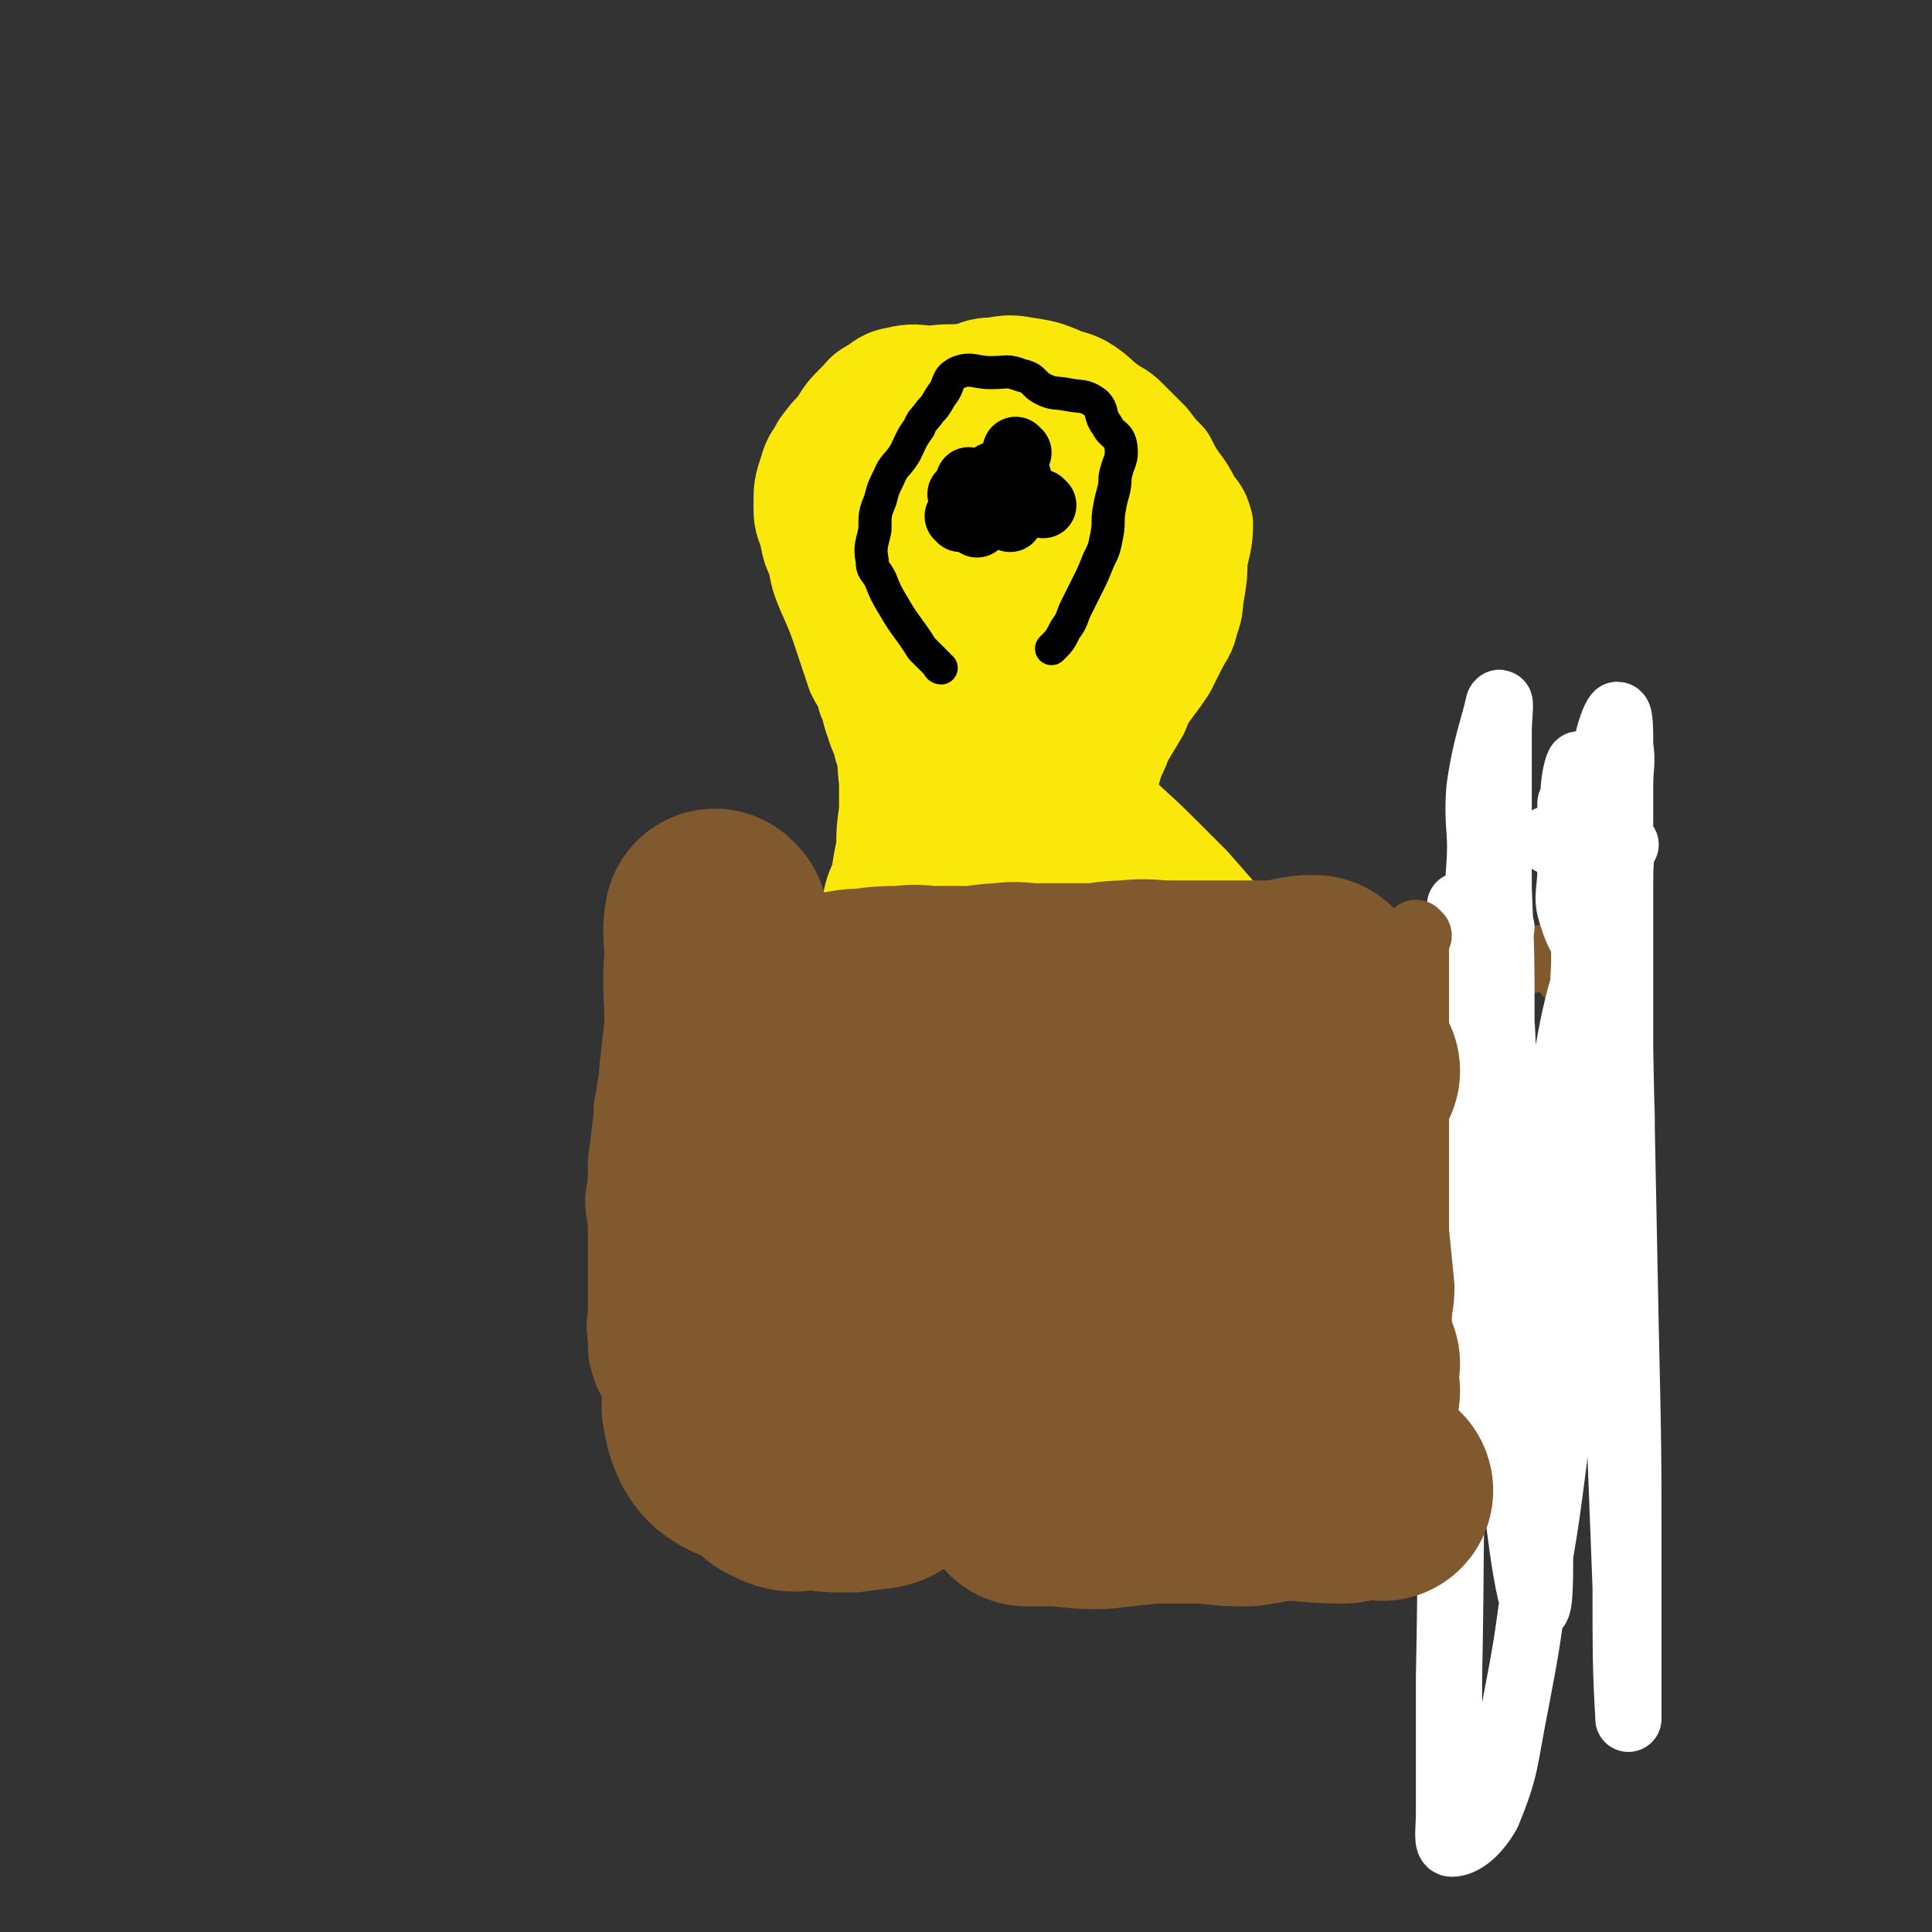 <svg viewBox='0 0 700 700' version='1.1' xmlns='http://www.w3.org/2000/svg' xmlns:xlink='http://www.w3.org/1999/xlink'><rect x="0" y="0" width="700" height="700" fill="#333333" stroke="none"/><g fill='none' stroke='#FAE80B' stroke-width='40' stroke-linecap='round' stroke-linejoin='round'><path d='M297,394c0,0 -1,0 -1,-1 4,-12 5,-12 9,-24 3,-6 3,-6 5,-13 2,-5 2,-5 4,-9 1,-5 2,-5 3,-11 1,-5 0,-5 1,-9 1,-5 2,-5 3,-9 1,-6 1,-6 2,-11 0,-6 0,-6 1,-13 0,-5 0,-5 0,-11 -1,-7 0,-7 -2,-13 -1,-5 -2,-5 -3,-9 -2,-5 -1,-5 -3,-9 -1,-5 -2,-5 -4,-9 -2,-6 -2,-6 -4,-12 -3,-9 -3,-9 -7,-18 -2,-5 -2,-5 -3,-11 -2,-4 -2,-4 -3,-9 -1,-4 -2,-4 -2,-9 0,-7 0,-7 2,-13 1,-4 2,-4 4,-8 3,-4 3,-4 6,-7 3,-5 3,-5 7,-9 3,-3 2,-3 6,-5 4,-3 4,-3 9,-4 5,-1 6,0 11,0 6,-1 6,0 13,-1 4,-1 4,-2 9,-2 6,-1 6,-1 12,0 6,1 6,1 11,3 4,2 4,1 8,3 5,3 5,4 9,7 4,3 4,2 7,5 4,4 4,4 8,8 3,4 3,4 6,7 2,4 2,4 4,7 3,4 3,4 5,8 2,3 3,3 4,7 0,6 -1,7 -2,13 0,5 0,5 -1,11 -1,5 0,5 -2,10 -1,5 -2,5 -4,9 -2,4 -2,4 -4,8 -2,3 -2,3 -5,7 -3,4 -3,4 -5,9 -3,5 -3,5 -6,10 -1,3 -1,3 -3,7 -2,7 -2,7 -4,13 -2,4 -3,4 -4,8 -1,5 -1,5 -1,11 1,5 0,6 3,11 1,4 3,3 5,7 3,4 3,4 5,8 3,3 3,3 5,6 2,3 1,4 3,7 3,3 3,3 7,7 2,3 3,3 6,6 '/><path d='M402,311c0,0 -1,-1 -1,-1 5,6 6,7 13,14 2,3 2,3 5,5 2,2 3,1 5,3 3,3 3,3 5,7 '/><path d='M376,183c0,0 -1,-1 -1,-1 0,12 0,14 0,27 1,8 0,8 0,16 0,5 0,5 0,10 0,5 2,12 0,11 -2,-5 -3,-12 -7,-24 -3,-8 -4,-8 -6,-16 -1,-4 -1,-4 -1,-9 0,-5 0,-12 0,-10 2,2 2,8 4,17 1,6 2,6 4,13 1,4 2,9 1,8 -2,0 -4,-5 -7,-11 -2,-6 -4,-11 -2,-12 2,-1 6,3 11,8 4,4 4,4 8,10 2,2 5,5 3,5 -2,0 -5,-2 -10,-4 -4,-3 -4,-3 -8,-6 -4,-2 -4,-2 -8,-3 -4,-2 -5,-1 -9,-3 -4,-2 -4,-3 -8,-5 -4,-3 -4,-2 -8,-5 -4,-2 -5,-2 -8,-4 -3,-3 -3,-4 -6,-8 '/><path d='M314,214c0,0 -2,-1 -1,-1 12,0 13,-2 25,0 5,1 5,3 9,5 5,2 10,6 11,3 1,-3 -5,-7 -9,-15 -3,-6 -2,-7 -5,-13 -3,-5 -3,-5 -5,-10 -2,-7 -4,-7 -3,-13 0,-4 3,-6 6,-6 5,0 5,3 10,6 4,2 5,2 8,4 4,3 8,7 8,6 -1,0 -6,-3 -11,-7 -5,-2 -5,-2 -9,-5 '/><path d='M340,155c0,0 -2,-1 -1,-1 5,1 6,2 12,2 9,0 9,-1 19,0 4,0 5,-1 9,1 6,3 7,3 11,8 4,3 3,4 5,8 2,4 5,8 4,9 -2,1 -7,-1 -10,-5 -4,-5 -2,-7 -5,-12 -2,-5 -5,-9 -4,-9 2,0 5,5 9,9 '/><path d='M406,168c0,0 -1,-1 -1,-1 0,7 0,8 0,15 1,11 1,11 0,21 0,8 0,16 -1,15 -1,-1 -1,-9 -2,-17 0,-7 1,-13 0,-13 0,1 1,7 -1,14 0,5 -2,5 -3,10 -1,8 0,8 0,16 0,6 3,13 0,11 -6,-6 -7,-14 -17,-28 -4,-6 -4,-5 -9,-11 -3,-4 -4,-9 -6,-8 -3,2 -4,7 -5,14 -1,9 0,10 0,20 1,9 0,9 0,19 0,8 0,8 0,16 0,7 2,7 0,13 -1,4 -2,8 -5,7 -10,-3 -12,-7 -21,-16 -5,-5 -4,-7 -7,-13 -2,-5 -3,-5 -4,-9 -3,-9 -2,-9 -3,-19 -1,-1 -2,-4 -1,-3 5,2 7,3 12,8 4,5 4,6 6,12 1,4 -1,5 -1,9 '/><path d='M394,293c0,0 -1,-1 -1,-1 2,5 2,6 6,11 4,7 4,7 9,14 2,3 2,3 5,6 2,4 2,4 4,8 3,5 3,5 6,9 3,4 7,7 6,7 -1,-1 -6,-3 -11,-8 -7,-7 -7,-7 -12,-17 -11,-21 -9,-22 -19,-45 '/><path d='M363,264c0,0 -1,-1 -1,-1 6,13 7,14 14,27 4,7 4,7 7,15 3,5 3,5 6,10 2,7 5,13 4,13 0,1 -4,-5 -8,-12 -4,-9 -4,-9 -7,-19 -3,-9 -2,-9 -4,-18 -1,-4 -1,-4 -2,-8 0,-13 0,-13 0,-26 0,-6 0,-13 0,-13 1,0 3,6 4,12 1,9 0,9 -1,18 0,6 0,6 0,12 0,5 0,5 0,11 '/><path d='M369,272c0,0 -1,-1 -1,-1 2,5 3,6 6,12 6,8 6,7 11,15 7,10 8,10 14,20 5,7 5,7 9,14 5,7 4,8 9,15 3,4 3,3 6,6 '/><path d='M394,324c0,0 -2,-1 -1,-1 7,6 8,7 17,14 6,5 6,4 12,9 7,7 7,7 14,14 2,3 3,2 5,5 2,3 2,4 5,6 3,3 3,3 7,5 '/><path d='M364,258c0,0 -1,-1 -1,-1 1,4 1,5 2,10 5,12 6,12 11,24 3,8 3,8 7,16 1,4 1,4 3,8 5,7 5,7 9,15 1,1 3,3 2,2 -2,-3 -4,-5 -8,-11 -6,-11 -6,-11 -12,-22 -6,-12 -7,-12 -13,-24 -5,-9 -5,-9 -9,-18 -2,-4 -2,-4 -4,-9 -1,-5 -5,-11 -3,-11 3,1 8,5 14,12 3,4 3,5 5,10 2,7 2,7 4,14 0,3 2,6 0,7 -3,1 -6,-1 -10,-3 -10,-7 -10,-8 -20,-16 -3,-2 -3,-3 -5,-6 -5,-5 -5,-5 -10,-10 -2,-3 -5,-7 -4,-5 3,8 6,12 11,26 2,6 2,6 4,13 2,6 3,6 4,11 0,4 0,8 -3,8 -3,2 -9,-6 -9,-4 -1,7 4,12 8,24 4,8 4,8 7,16 4,7 5,7 7,15 3,6 1,7 2,14 '/><path d='M468,371c0,0 0,-1 -1,-1 -10,0 -10,1 -21,2 -8,0 -8,0 -16,0 -6,0 -6,0 -12,0 -6,0 -6,0 -12,0 -9,0 -9,0 -18,0 -11,0 -11,-1 -22,0 -7,0 -7,0 -13,1 -6,0 -6,0 -11,0 -3,0 -3,0 -7,0 -5,0 -5,-1 -10,0 -6,0 -6,1 -12,3 '/><path d='M333,279c0,0 -1,-1 -1,-1 3,3 4,4 9,8 8,8 9,8 17,16 10,10 9,10 19,20 2,3 7,7 5,6 -5,-6 -9,-11 -19,-21 -6,-6 -7,-6 -13,-12 -4,-5 -5,-5 -9,-10 -4,-4 -9,-9 -7,-9 2,-1 7,4 14,8 5,3 5,3 9,7 4,3 3,4 6,7 3,2 4,0 6,3 3,4 3,5 5,10 3,6 3,6 6,13 2,4 2,4 4,9 2,5 1,5 2,11 '/><path d='M375,329c0,0 -1,-1 -1,-1 '/><path d='M400,293c0,0 -2,-1 -1,-1 9,9 10,9 20,19 5,5 5,5 11,11 7,8 7,8 14,16 4,4 5,4 8,9 4,8 3,9 5,18 '/></g>
<g fill='none' stroke='#000000' stroke-width='12' stroke-linecap='round' stroke-linejoin='round'><path d='M341,242c0,0 -1,0 -1,-1 -3,-3 -3,-3 -6,-6 -5,-8 -6,-8 -10,-15 -3,-5 -3,-5 -5,-10 -2,-4 -3,-3 -3,-7 -1,-5 0,-6 1,-11 0,-6 0,-6 2,-11 1,-4 1,-4 3,-8 2,-5 3,-4 6,-9 2,-4 2,-5 5,-9 1,-3 2,-3 4,-6 3,-3 2,-3 5,-7 2,-3 1,-5 5,-7 5,-2 6,0 12,0 6,0 6,-1 11,1 5,1 4,3 8,5 4,2 4,1 9,2 5,1 6,0 10,3 3,3 1,4 4,8 2,4 4,3 5,7 1,6 -1,6 -2,12 0,5 -1,5 -2,11 -1,5 0,5 -1,10 -1,5 -1,5 -3,9 -2,5 -2,5 -4,9 -2,4 -2,4 -4,8 -2,4 -1,4 -4,8 -2,4 -2,4 -5,7 '/><path d='M360,183c0,0 -1,-1 -1,-1 '/><path d='M362,186c0,0 -1,-1 -1,-1 '/><path d='M353,180c0,0 -1,-1 -1,-1 '/><path d='M364,177c0,0 -1,-1 -1,-1 '/><path d='M361,173c0,0 -1,-1 -1,-1 '/><path d='M367,177c0,0 -1,-1 -1,-1 '/><path d='M348,178c0,0 -1,-1 -1,-1 '/></g>
<g fill='none' stroke='#000000' stroke-width='24' stroke-linecap='round' stroke-linejoin='round'><path d='M352,175c0,0 -1,-1 -1,-1 '/><path d='M378,183c0,0 -1,-1 -1,-1 '/><path d='M361,173c0,0 -1,-1 -1,-1 '/><path d='M362,178c0,0 -1,-1 -1,-1 '/><path d='M366,188c0,0 -1,-1 -1,-1 '/><path d='M349,180c0,0 -1,-1 -1,-1 '/><path d='M363,182c0,0 -1,-1 -1,-1 '/><path d='M369,173c0,0 -1,-1 -1,-1 '/><path d='M369,164c0,0 -1,-1 -1,-1 '/><path d='M354,190c0,0 -1,-1 -1,-1 '/><path d='M348,188c0,0 -1,-1 -1,-1 '/></g>
<g fill='none' stroke='#81592F' stroke-width='24' stroke-linecap='round' stroke-linejoin='round'><path d='M296,373c0,0 0,-1 -1,-1 -6,0 -6,1 -12,2 -10,1 -10,1 -21,1 -7,0 -7,0 -13,0 -5,0 -5,-2 -9,0 -4,1 -5,2 -7,6 -3,6 -2,7 -4,14 -2,5 -2,5 -2,10 -1,8 -1,8 -2,16 0,7 0,7 -1,13 0,6 1,6 1,12 0,8 0,8 0,16 0,6 0,6 0,11 0,6 -1,6 0,12 0,6 0,6 2,12 1,3 2,3 4,7 2,4 2,4 5,7 4,4 5,3 9,6 5,3 4,3 9,6 3,2 4,2 8,4 6,2 6,1 12,3 4,2 4,2 8,3 7,0 7,-1 14,-1 8,1 8,2 16,2 9,0 9,0 17,-1 8,0 8,0 15,0 9,0 9,0 18,0 7,0 7,0 15,0 9,1 9,1 18,2 10,1 10,2 20,2 9,1 9,0 18,0 7,0 7,1 13,0 7,0 7,-1 14,-2 6,-1 6,-1 11,-2 6,-1 6,0 12,-2 10,-4 12,-2 20,-9 13,-10 11,-13 23,-24 5,-5 6,-4 12,-8 4,-3 4,-3 9,-6 5,-4 5,-4 10,-8 6,-4 6,-3 11,-8 3,-3 3,-4 5,-8 3,-4 3,-4 5,-8 3,-4 4,-3 5,-7 2,-5 2,-5 3,-11 0,-6 0,-6 0,-11 1,-5 1,-5 1,-11 1,-8 1,-8 0,-15 0,-5 -1,-5 -2,-9 -1,-4 -1,-4 -3,-8 -2,-5 -1,-6 -3,-11 -2,-4 -2,-4 -5,-8 -3,-4 -2,-4 -5,-7 -3,-3 -3,-5 -6,-6 -6,-2 -7,0 -14,1 -6,0 -6,-1 -12,0 -7,1 -7,2 -14,3 -5,1 -5,1 -11,1 -7,0 -7,0 -14,0 -5,0 -6,-1 -11,0 -8,0 -8,0 -15,1 -7,1 -7,1 -14,2 -6,1 -6,0 -13,1 -5,0 -6,-2 -10,1 -6,3 -5,5 -10,10 '/></g>
<g fill='none' stroke='#FFFFFF' stroke-width='24' stroke-linecap='round' stroke-linejoin='round'><path d='M589,306c0,0 -1,-1 -1,-1 -1,8 -1,9 -1,17 0,29 0,29 0,58 1,51 1,51 2,101 1,44 1,44 1,88 0,24 0,24 0,47 0,3 0,9 0,6 -1,-17 -1,-23 -1,-47 -1,-26 -1,-26 -2,-52 -1,-41 -2,-41 -3,-81 0,-30 -1,-30 -1,-60 0,-26 0,-26 0,-53 0,-9 0,-18 0,-19 0,0 1,8 -1,16 -6,28 -9,27 -14,56 -6,40 -5,41 -8,82 -2,32 -1,32 -2,64 0,17 1,17 0,35 0,9 0,22 -2,19 -2,-5 -4,-17 -6,-34 -2,-18 -1,-18 -2,-36 0,-18 1,-18 0,-35 0,-20 0,-20 -1,-39 -1,-19 -1,-19 -2,-37 -1,-16 0,-16 -1,-31 0,-24 0,-24 -1,-48 0,-19 0,-19 0,-37 0,-10 0,-10 0,-20 0,-5 1,-12 0,-10 -2,9 -5,16 -7,31 -1,14 1,14 0,28 -1,17 -2,17 -3,33 -2,42 -2,42 -4,84 -1,41 -2,41 -2,81 -2,48 -1,48 -2,96 0,15 0,15 0,29 0,10 0,10 0,20 0,6 -1,11 1,11 4,0 9,-4 13,-11 7,-17 6,-19 10,-39 4,-21 4,-21 7,-43 4,-23 4,-23 7,-46 2,-18 1,-18 2,-35 2,-26 2,-26 4,-52 2,-18 2,-18 4,-35 1,-20 0,-20 2,-40 2,-11 2,-10 4,-21 2,-12 2,-13 5,-25 1,-5 2,-4 2,-9 1,-6 1,-6 1,-13 0,-7 0,-7 0,-14 0,-8 1,-8 0,-15 0,-5 0,-11 -1,-11 -1,1 -3,6 -4,12 -3,15 -2,15 -4,30 -2,18 -2,18 -3,37 -2,20 -1,20 -2,40 -1,25 -1,39 -1,50 0,4 1,-10 1,-20 1,-9 0,-9 0,-18 0,-18 1,-18 1,-36 0,-14 0,-14 0,-28 0,-14 0,-14 0,-27 0,-7 1,-7 0,-13 0,-5 -1,-10 -2,-9 -1,2 -2,7 -2,14 0,7 2,7 3,14 1,12 1,12 2,24 1,8 4,15 3,16 -1,1 -6,-5 -8,-12 -3,-8 -1,-9 -1,-18 0,-6 0,-6 0,-11 0,-7 0,-7 0,-13 '/><path d='M544,336c0,0 -1,-1 -1,-1 '/><path d='M539,344c0,0 -1,-1 -1,-1 '/><path d='M562,305c0,0 -1,-1 -1,-1 '/><path d='M542,313c0,0 -1,-1 -1,-1 '/><path d='M530,329c0,0 -1,-1 -1,-1 '/></g>
<g fill='none' stroke='#81592F' stroke-width='24' stroke-linecap='round' stroke-linejoin='round'><path d='M514,339c0,0 -1,-1 -1,-1 0,11 0,12 0,24 0,9 0,9 0,19 0,7 0,7 0,14 0,13 0,13 0,27 0,12 0,12 0,24 1,10 1,10 2,20 0,7 -1,7 -1,13 0,6 0,6 0,11 0,6 0,6 0,12 0,5 0,5 0,11 0,7 0,7 0,14 0,7 0,7 0,14 0,6 0,6 0,11 1,6 1,6 1,12 '/></g>
<g fill='none' stroke='#81592F' stroke-width='80' stroke-linecap='round' stroke-linejoin='round'><path d='M479,428c0,0 0,-1 -1,-1 -20,4 -20,4 -40,9 -21,6 -21,6 -42,11 -15,4 -15,4 -30,8 -18,5 -18,5 -36,10 -7,2 -7,2 -14,4 -3,1 -7,3 -5,2 8,-2 12,-6 25,-7 21,-2 21,0 42,1 15,0 15,-2 30,0 14,1 15,1 29,5 4,1 7,2 7,5 1,5 -1,7 -6,11 -7,7 -8,6 -17,12 -3,1 -3,2 -6,3 -11,4 -11,4 -23,8 -13,5 -13,4 -27,8 -6,2 -6,1 -12,3 -3,0 -3,1 -5,1 '/><path d='M456,491c0,0 -1,-1 -1,-1 '/><path d='M489,504c0,0 -1,-1 -1,-1 '/><path d='M489,494c0,0 -1,-1 -1,-1 '/><path d='M489,388c0,0 -1,-1 -1,-1 '/><path d='M477,358c0,0 0,-1 -1,-1 -6,0 -6,1 -12,2 -14,0 -14,0 -28,0 -6,0 -6,0 -11,0 -9,0 -9,-1 -17,0 -7,0 -7,1 -14,1 -10,0 -10,0 -19,0 -6,0 -6,-1 -12,0 -6,0 -6,1 -12,1 -6,0 -6,0 -13,0 -5,0 -5,-1 -11,0 -7,0 -7,0 -14,1 -4,0 -4,0 -8,1 -7,1 -8,-1 -14,2 -5,2 -4,4 -8,8 '/><path d='M260,334c0,0 -1,-1 -1,-1 -1,5 0,7 0,13 -1,13 0,13 0,26 -1,9 -1,9 -2,18 0,4 0,4 -1,8 0,6 0,6 -1,12 0,5 1,5 1,10 -1,6 -1,5 -1,11 -1,7 0,7 0,14 0,6 -3,9 0,12 3,2 6,-1 13,-1 8,-1 8,0 16,0 5,0 5,0 10,0 8,0 8,0 16,0 10,-1 10,-2 20,-2 9,-1 9,0 18,0 7,-1 7,-1 13,0 7,0 7,-1 14,1 4,1 8,0 8,4 -1,7 -4,10 -11,17 -5,6 -6,6 -13,10 -13,9 -13,10 -27,17 -14,7 -14,6 -29,10 -14,4 -14,4 -28,6 -4,1 -10,0 -8,1 4,1 10,1 21,3 4,0 4,0 7,2 8,3 8,4 17,7 4,2 9,2 8,3 -1,1 -6,1 -12,2 -7,0 -7,0 -13,-1 -6,0 -7,2 -12,-1 -4,-1 -2,-4 -6,-6 -5,-3 -6,-1 -11,-4 -3,-2 -3,-2 -5,-5 -2,-4 -2,-5 -3,-10 0,-8 1,-8 2,-16 1,-6 0,-6 2,-12 4,-14 4,-14 10,-27 5,-11 4,-12 12,-21 8,-12 9,-12 20,-21 8,-7 8,-7 17,-10 15,-6 15,-5 30,-9 9,-1 9,-1 18,-2 3,0 3,-1 6,-1 6,0 12,2 12,1 1,-2 -4,-6 -10,-8 -8,-2 -9,0 -17,-1 -6,0 -11,2 -11,1 0,-2 5,-5 11,-7 7,-1 8,1 15,1 8,0 8,0 16,0 7,0 7,-1 15,0 3,0 3,0 7,1 '/><path d='M501,540c0,0 -1,-1 -1,-1 -6,0 -7,1 -13,2 -12,0 -12,-1 -23,-1 -6,1 -6,1 -12,2 -7,0 -7,0 -15,-1 -10,0 -10,0 -20,0 -9,1 -9,1 -18,2 -7,0 -7,0 -15,-1 -6,0 -6,0 -12,0 '/></g>
</svg>